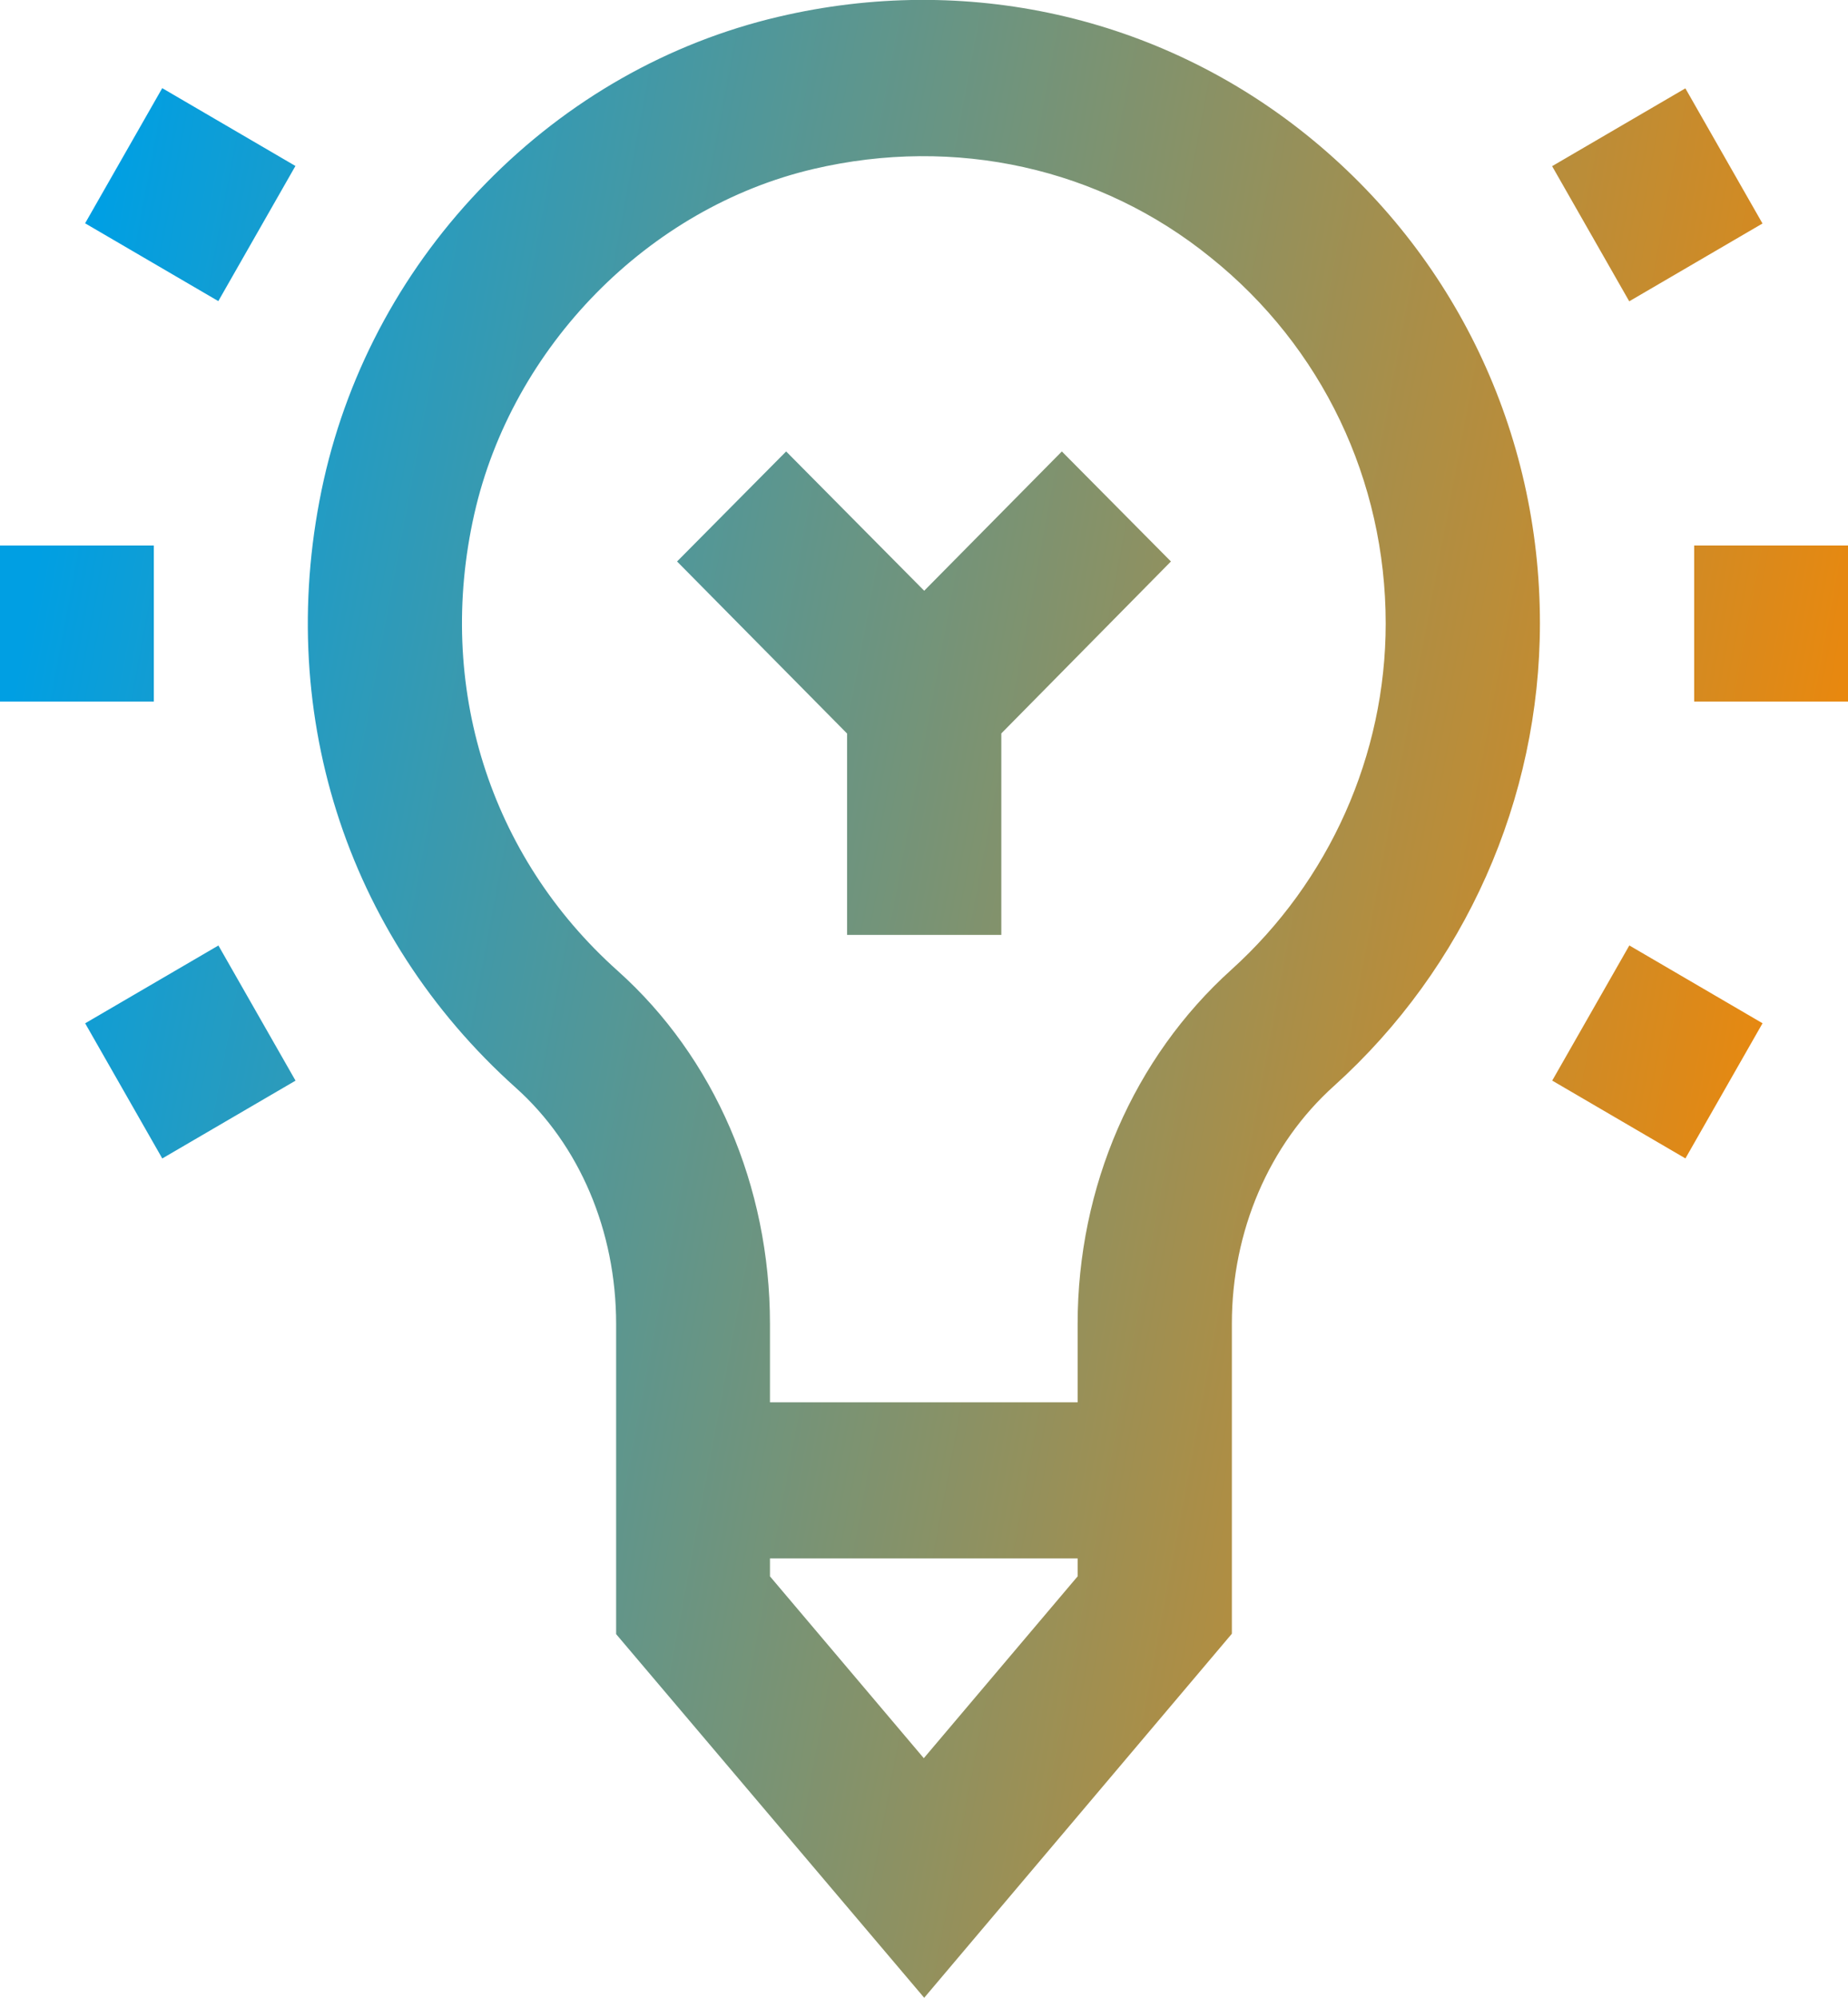 <svg width="37" height="40" viewBox="0 0 37 40" fill="none" xmlns="http://www.w3.org/2000/svg">
<path d="M15.586 0.336C19.338 -0.547 23.198 0.32 26.162 2.703C29.134 5.094 30.832 8.656 30.832 12.477C30.832 16 29.334 19.375 26.71 21.742C25.405 22.914 24.664 24.656 24.664 26.5V32.711L18.504 40L12.336 32.719V26.508C12.336 24.648 11.603 22.922 10.329 21.781C6.902 18.711 5.466 14.164 6.484 9.602C6.986 7.375 8.106 5.32 9.734 3.664C11.363 2 13.386 0.852 15.586 0.336ZM15.416 31.562L18.496 35.203L21.576 31.562V31.203H15.416V31.562ZM24.24 5.156C22.025 3.359 19.122 2.719 16.289 3.383C12.985 4.156 10.252 6.938 9.495 10.297C8.723 13.726 9.797 17.141 12.367 19.438C14.305 21.172 15.416 23.75 15.416 26.508V28.078H21.576V26.508C21.576 23.766 22.696 21.18 24.656 19.414C26.617 17.641 27.744 15.117 27.744 12.484C27.744 9.617 26.471 6.945 24.24 5.156ZM5.917 21.637L3.249 23.195L1.705 20.489L4.373 18.931L5.917 21.637ZM35.289 20.488L33.745 23.194L31.078 21.636L32.622 18.93L35.289 20.488ZM23.444 11.242L20.048 14.685V18.719H16.96V14.687L13.556 11.242L15.74 9.039L18.504 11.828L21.26 9.039L23.444 11.242ZM3.08 14.047H0V10.922H3.08V14.047ZM37 14.047H33.92V10.922H37V14.047ZM35.288 4.475L32.62 6.033L31.076 3.327L33.744 1.769L35.288 4.475ZM5.915 3.323L4.371 6.029L1.704 4.471L3.248 1.765L5.915 3.323Z" fill="url(#paint0_linear_5662_10269)"/>
<defs>
<linearGradient id="paint0_linear_5662_10269" x1="1.93907e-07" y1="15.15" x2="37.211" y2="22.104" gradientUnits="userSpaceOnUse">
<stop stop-color="#009FE3"/>
<stop offset="1" stop-color="#F48704"/>
</linearGradient>
</defs>
</svg>
